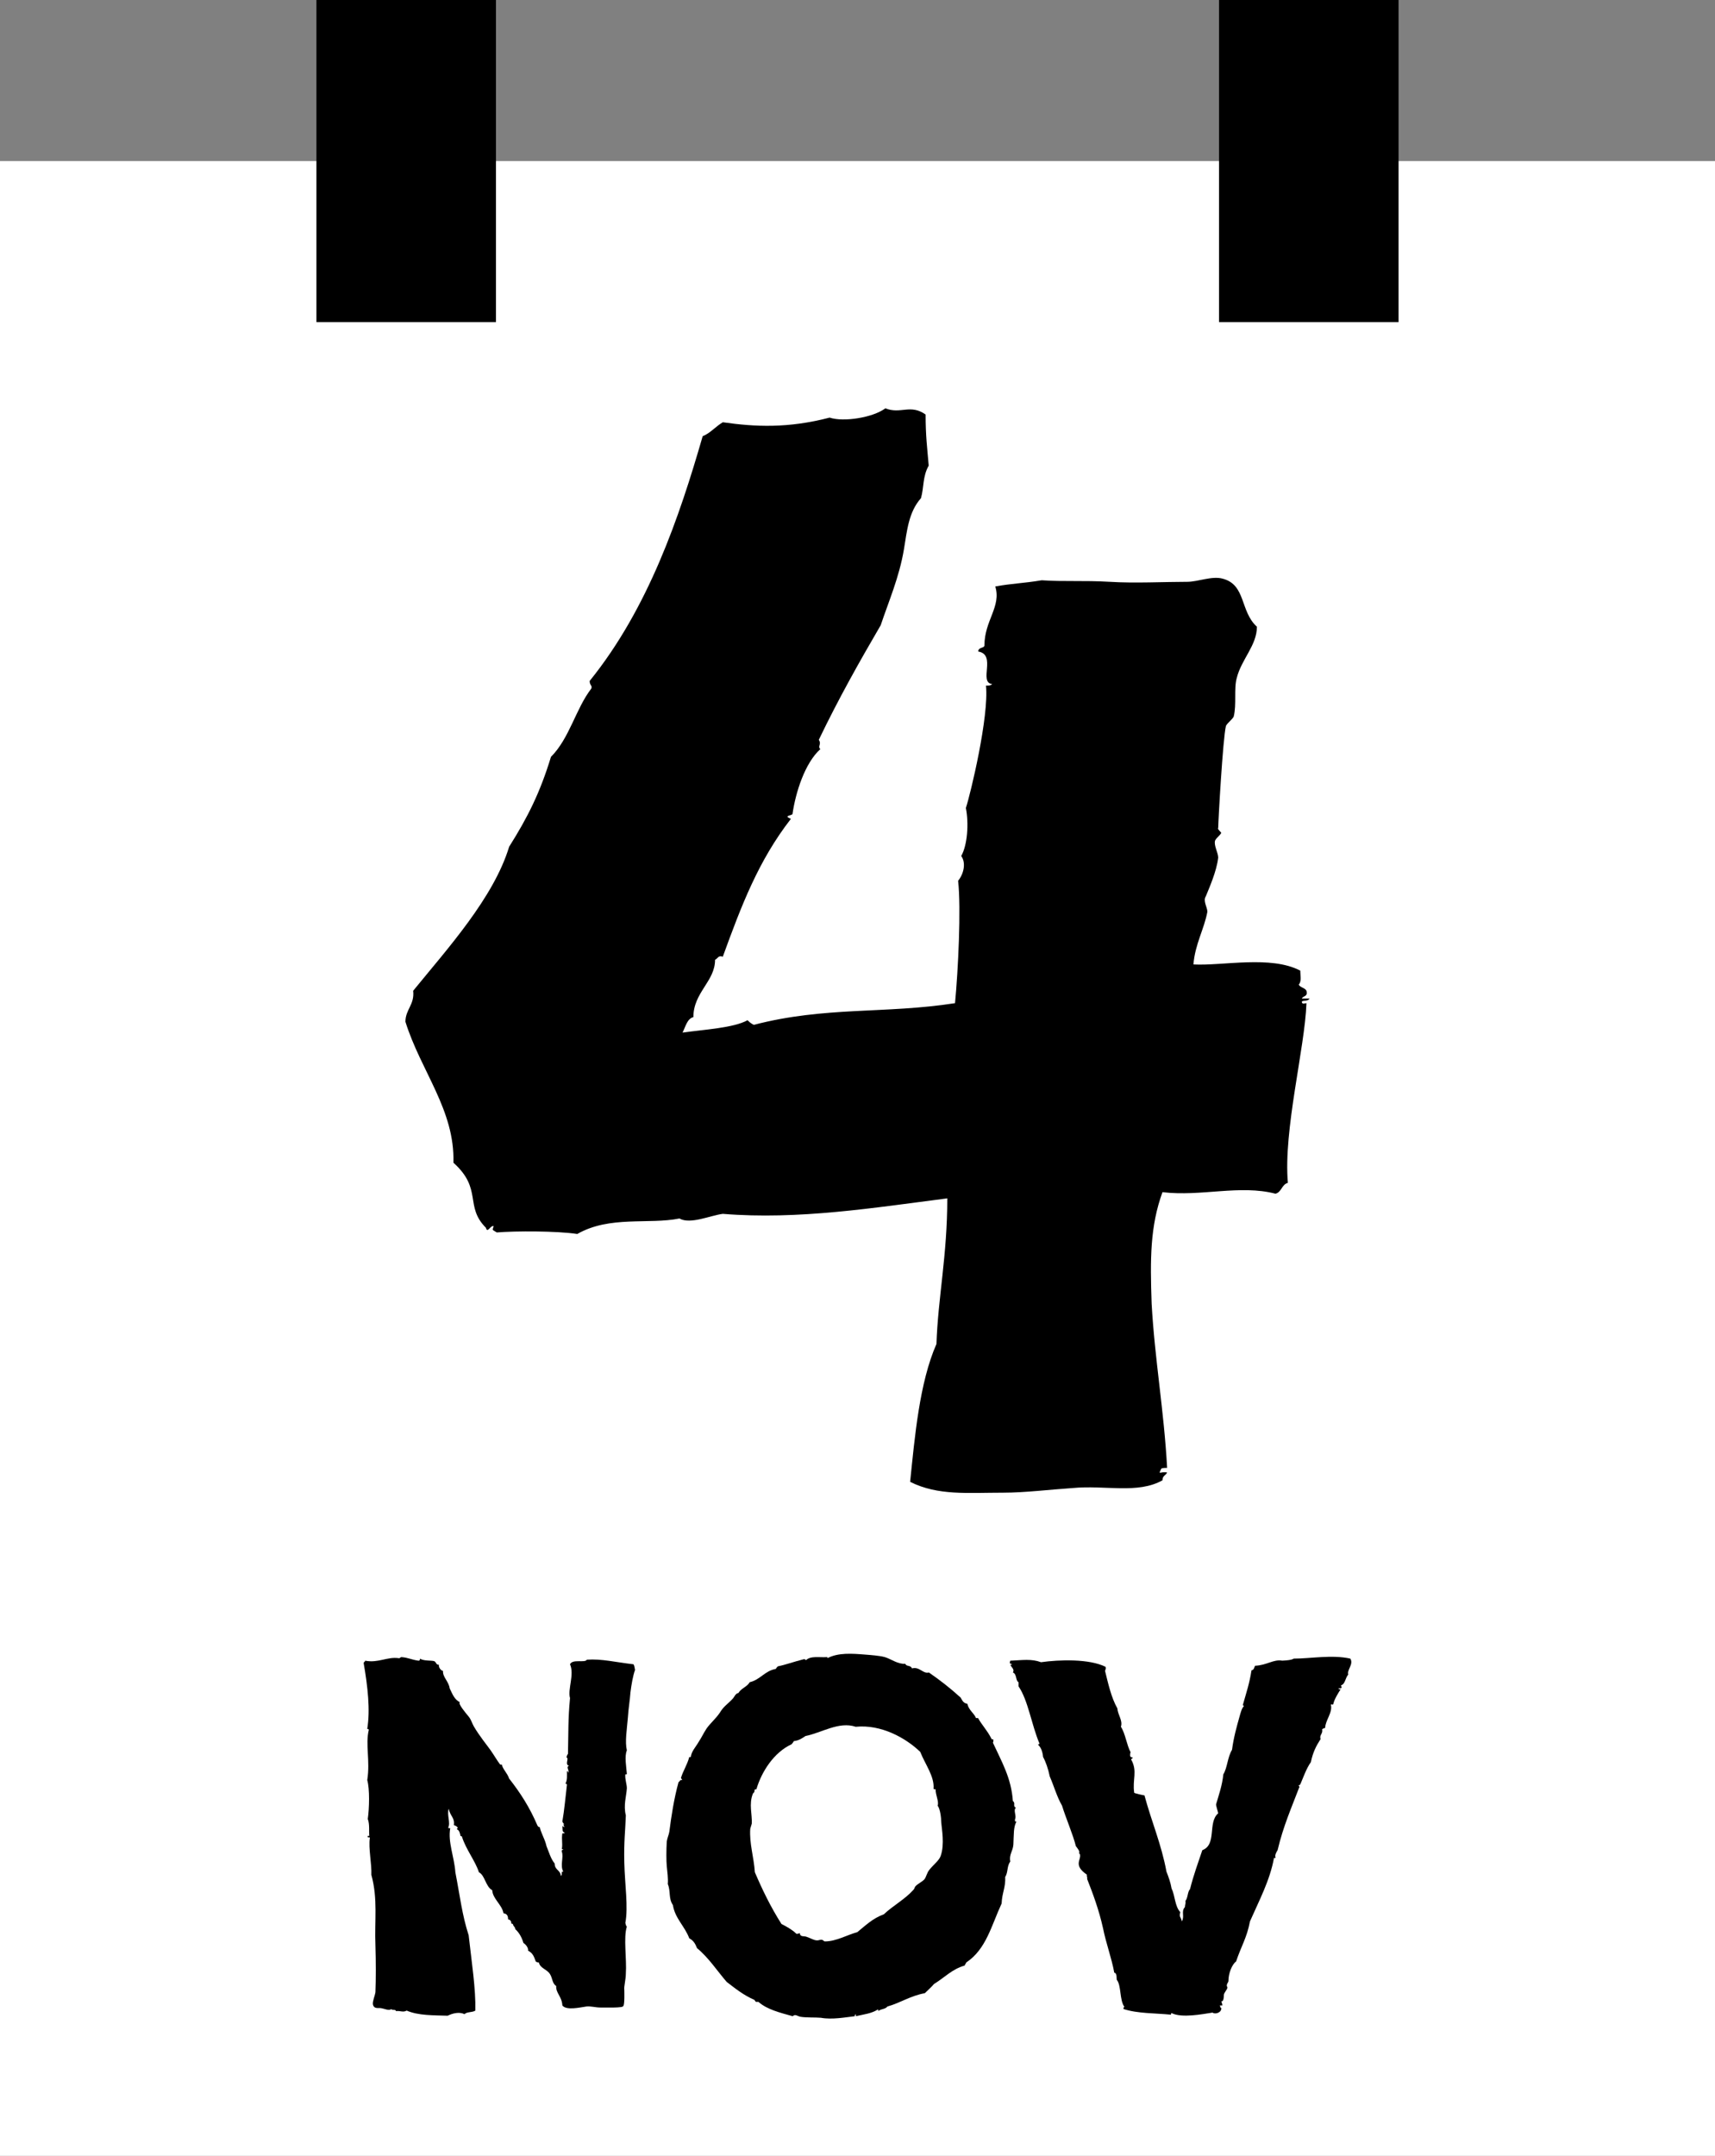 <?xml version="1.0" encoding="UTF-8"?><svg id="Layer_2" xmlns="http://www.w3.org/2000/svg" viewBox="0 0 1207.45 1516.93"><rect x="0" y="0" width="1207.45" height="1516.93" fill="#808080" stroke="none"/><defs><style>.cls-1{fill:#fff;}</style></defs><g id="Layer_3"><rect class="cls-1" y="113.33" width="1207.45" height="1403.6"/><path d="M640.78,1042.68c3.27-31.61,6.54-69.76,18.53-97.01,1.09-32.7,7.63-62.13,7.63-102.46-51.23,6.54-104.64,15.26-158.05,10.9-8.72,1.09-22.89,7.63-30.52,3.27-21.8,4.36-49.05-2.18-71.94,10.9-14.17-2.18-43.6-2.18-56.68-1.09-3.27-2.18-3.27-1.09-2.18-4.36-2.18-1.09-4.36,5.45-5.45,1.09-15.26-15.26-2.18-27.25-22.89-45.78,1.09-37.06-22.89-64.31-33.79-99.19,0-8.72,6.54-11.99,5.45-21.8,23.98-29.43,56.68-65.4,67.58-101.37,13.08-20.71,21.8-38.15,29.43-63.22,13.08-13.08,17.44-33.79,28.34-47.96,1.09-2.18-1.09-2.18-1.09-5.45,41.42-51.23,63.22-115.54,79.57-172.22,5.45-2.18,8.72-6.54,14.17-9.81,22.89,3.27,45.78,4.36,75.21-3.27,9.81,3.27,30.52,0,39.24-6.54,10.9,4.36,17.44-3.27,28.34,4.36,0,15.26,1.09,22.89,2.18,35.97-4.36,7.63-3.27,15.26-5.45,22.89-8.72,9.81-9.81,22.89-11.99,35.97-3.27,19.62-10.9,37.06-16.35,53.41-15.26,26.16-29.43,51.23-43.6,80.66,2.18,3.27-1.09,4.36,1.09,6.54-10.9,9.81-17.44,30.52-19.62,45.78-1.09,1.09-6.54,1.09-1.09,3.27-22.89,29.43-34.88,61.04-47.96,97.01-3.27-1.09-3.27,1.09-5.45,2.18,0,15.26-15.26,22.89-15.26,40.33-4.36,1.09-5.45,6.54-7.63,10.9,15.26-2.18,35.97-3.27,45.78-8.72,1.09,1.09,2.18,2.18,4.36,3.27,50.14-13.08,92.65-7.63,141.7-15.26,2.18-22.89,4.36-66.49,2.18-86.11,4.36-5.45,5.45-13.08,2.18-17.44,4.36-7.63,5.45-22.89,3.27-33.79,3.27-9.81,16.35-64.31,14.17-86.11,2.18,0,3.27,0,4.36-1.09-9.81-1.09,3.27-20.71-9.81-22.89,0-3.27,4.36-2.18,4.36-4.36,0-17.44,11.99-27.25,7.63-41.42,11.99-2.18,19.62-2.18,32.7-4.36,15.26,1.09,29.43,0,47.96,1.09,17.44,1.09,38.15,0,54.5,0,7.63,0,17.44-4.36,25.07-2.18,16.35,4.36,11.99,22.89,23.98,33.79,0,13.08-10.9,22.89-14.17,35.97-2.18,7.63,0,18.53-2.18,27.25-1.09,2.18-4.36,4.36-5.45,6.54-2.18,8.72-5.45,67.58-5.45,71.94-1.09,0,2.18,3.27,2.18,3.27-1.09,2.18-3.27,3.27-4.36,5.45-1.09,3.27,2.18,8.72,2.18,11.99-1.09,9.81-6.54,21.8-8.72,27.25-2.18,3.27,1.09,7.63,1.09,10.9-2.18,11.99-8.72,22.89-9.81,37.06,20.71,1.09,54.5-6.54,75.21,4.36,0,3.27,1.09,7.63-1.09,9.81,1.09,2.18,4.36,2.18,5.45,4.36,1.09,4.36-2.18,3.27-3.27,5.45h5.45c-1.09,2.18-4.36,1.09-5.45,2.18,0,2.18,2.18,1.09,3.27,1.09-1.09,31.61-16.35,89.38-13.08,126.44-4.36,1.09-4.36,6.54-8.72,7.63-25.07-6.54-52.32,2.18-79.57-1.09-8.72,23.98-8.72,46.87-7.63,78.48,2.18,39.24,8.72,75.21,10.9,115.54-2.18,0-4.36,0-4.36,1.09-2.18,4.36,0,1.09,4.36,2.18-1.09,2.18-3.27,2.18-3.27,5.45-17.44,9.81-40.33,3.27-63.22,5.45-16.35,1.09-33.79,3.27-49.05,3.27-25.07,0-45.78,2.18-65.4-7.63Z"/><path d="M286.32,1414.73c-2.52,1.44-4.32,0-7.57.36,0-1.44-2.88-.36-3.24-1.44-1.8,1.44-4.69-.36-7.93-.72-2.16,0-4.33.36-5.05-2.52-.36-2.16,1.44-6.13,1.8-8.65.36-9.01.36-21.27,0-32.8-.72-17.66,1.8-32.8-2.88-49.75.36-7.57-2.16-18.74-1.08-25.95.36-1.08-2.16.36-1.44-1.44h1.08c-.36-2.88.36-8.29-1.08-11.9,1.08-7.57,1.44-20.91-.36-27.4,2.16-13.7-1.44-24.87,1.08-35.33,0-.72-.72-.36-1.08-.72,2.16-13.34.36-29.56-2.52-46.14,0-1.08,1.08-1.08,1.08-1.8,9.01,1.8,15.5-2.88,23.43-1.8,1.08.36,1.08-.72,2.16-.72,4.69.36,6.85,1.8,11.9,2.52.72,0,1.08-.36,1.08-1.44,2.88,1.8,7.93,1.08,10.09,1.8,1.44.72,1.08,2.52,3.24,2.52-.36,1.44,1.08,3.97,2.88,4.33-.36,4.33,3.97,7.21,4.69,12.26,1.8,3.61,3.24,7.93,7.21,9.73-1.8.72,4.33,7.93,6.13,10.09,1.8,2.16,2.52,5.05,3.61,6.85,3.97,6.85,9.37,13.34,11.9,16.94,2.52,3.61,4.33,6.85,6.49,9.73.36.36.72.36,1.44.36.36,2.88,3.97,6.13,5.05,9.73,7.93,10.09,14.42,20.19,19.83,32.8.36.72.72,1.44,1.8,1.44.36,2.88,3.24,7.93,4.33,11.9l.36,1.44c1.8,4.33,2.88,8.65,5.77,12.26,0,4.69,3.96,4.33,4.32,8.65,1.44-.36-.36-3.6,1.8-2.88-2.52-4.33.36-10.09-1.08-14.06-.36-1.08.36-1.44,1.08-1.44,0-.36-.72-.36-1.08-.36.72-4.69-.36-6.49.36-11.17.72,0,1.44,0,1.8-.36-2.16-.72-1.44-2.16-1.8-4.69.72,0,.72.36,1.08.72,1.08-.36-1.44-2.16.36-2.16-.72-.36-1.08-1.08-1.44-1.8,1.44-8.29,2.16-16.94,3.24-25.95,0-.36-.36-.72-1.08-.72,1.44-2.52,1.08-5.41,1.08-8.65.72-.36.72.36.72,1.08,1.44-1.8-1.8-3.97.72-5.05-3.24-.72.36-5.41-1.8-5.77.36-1.08.36-1.8,1.08-2.52.36-15.14,0-24.15,1.44-39.29-1.8-6.13,3.24-16.58,0-23.79,1.8-3.97,10.45-.72,11.9-3.24,10.45-.72,20.19,1.8,32.8,3.24.72,1.08.72,2.52,1.08,3.97-1.44,3.96-2.52,10.09-3.24,15.86-.36,5.41-1.44,11.54-1.8,17.66-.72,8.65-2.16,16.94-.72,23.07-1.8,4.33-.36,11.54,0,16.58,0,.36-1.08.36-1.08.36-.36,3.24,1.08,6.85,1.08,9.73-.36,5.77-2.52,11.9-.72,19.11-.36,10.81-1.44,18.38-1.08,33.16.36,15.5,2.88,31.36.72,42.54.36.72.36,2.16,1.08,2.52-2.52,7.57,0,23.07-.72,33.16,0,3.97-1.44,9.37-1.08,11.18,0,.36.36,10.81-.72,11.54,0,1.44-11.17,1.08-16.22,1.08-3.24,0-6.85-1.08-9.73-.72-5.05.72-14.06,2.88-16.94-.72-.36-6.49-4.69-8.65-4.33-13.7-2.88-1.8-2.52-5.41-4.33-8.29-2.16-3.6-6.85-3.96-7.93-8.29-1.08,0-1.8-.36-2.16-.72-1.08-2.88-1.8-5.77-5.41-7.57.36-1.8-1.44-4.33-3.24-5.41-1.08-3.61-2.88-7.21-5.77-9.73,0-1.44-1.08-1.8-1.44-2.88,0-.72-.72-1.08-1.44-1.08.36-.72-.36-2.88-2.16-2.88,0-2.52-.72-3.97-3.24-4.33-1.08-6.13-7.57-10.09-7.93-16.22-4.69-2.52-5.05-10.45-9.37-12.62-2.52-7.93-9.01-15.86-11.9-24.87,0-.72-.72-.36-1.08-.72-.36-1.8-.72-3.96-2.52-4.69,0-.72.36-.72.72-.72-.36-1.08-1.44-1.8-2.88-2.16.72-5.41-2.52-6.13-3.61-11.54-1.44,4.33,1.44,9.73-.36,13.34,0,.36.72.36,1.44.36-1.8,9.73,2.88,20.19,3.6,31,3.24,16.58,4.69,29.92,9.37,44.34,2.16,19.47,5.05,37.49,4.69,52.99-2.16,1.44-6.13.72-7.57,2.52-3.61-1.8-8.29-.72-11.9,1.08-9.73-.36-20.55,0-28.84-3.6Z"/><path d="M563.53,1419.05c-2.16-.36-3.6-2.16-5.41-.36-9.01-2.52-18.02-4.69-24.15-10.09h-1.8l-1.08-1.44c-7.57-3.24-13.34-7.93-19.47-12.62-6.85-7.93-12.62-16.94-20.91-23.79-1.08-2.88-2.52-5.41-5.41-6.85-3.24-8.65-10.09-14.06-11.54-23.43-3.24-4.69-1.44-9.73-3.6-14.78.36-3.97-.36-8.65-.72-12.62-.36-3.61-.36-11.18,0-17.3.36-2.52,1.44-4.69,1.8-6.85,1.44-11.18,3.24-23.07,6.49-34.97,1.08-.36.72-1.8,2.52-1.44,0-1.08-1.08-.72-.72-1.8,1.44-4.69,4.33-9.01,5.77-14.42h1.08c.36-3.96,3.6-7.21,5.41-10.45,2.16-3.24,3.61-6.49,5.77-9.73,2.88-3.97,6.49-6.85,9.37-11.18,2.52-4.33,5.77-6.13,9.01-9.73,1.08-1.08,1.8-3.6,3.96-3.96,1.8-3.24,6.13-4.33,7.93-7.57,7.57-1.8,10.45-7.93,18.38-9.37.36-.72.72-1.08,1.44-1.8,5.41-1.08,11.18-3.24,18.38-5.05.72,0,1.08.36,1.44.72,3.24-3.24,9.73-1.8,14.42-2.16,1.08,0,.72.36.72.72,7.57-3.97,17.3-3.24,26.32-2.52,4.33.36,10.09.72,14.06,1.8,4.69,1.44,9.01,5.05,14.42,4.69.72,2.16,3.61.72,4.69,3.24,5.41-1.44,7.57,3.97,11.9,2.88,8.29,5.77,14.78,10.81,22.35,17.66,1.08,1.8,1.8,3.97,4.69,4.33,1.08,4.69,4.69,6.49,6.13,10.09h1.44c2.52,4.69,6.49,8.65,9.37,14.42,0,.72,1.08.36,1.44.72,0,.72,0,1.8-.36,2.16,6.13,13.34,12.98,24.87,14.06,41.1,2.16,1.44-.36,3.6,2.16,4.69-2.16,1.8.72,5.77-.72,8.29.36.36-.72,1.44,1.08,1.44-2.16,3.97-1.8,9.01-2.16,16.22-.36,4.69-3.24,7.21-2.16,11.9-2.52,3.24-1.44,7.57-3.6,10.81.36,7.57-2.16,10.81-2.52,18.74-7.21,15.5-10.81,32.08-24.87,41.46-.36,1.08-1.08,1.44-1.08,2.16-9.01,2.52-14.42,8.65-21.63,12.98-1.8,2.16-4.33,4.33-6.49,6.49-10.09,1.8-17.3,6.85-26.31,9.37-1.8,2.16-4.33,1.44-6.49,3.24.36-.72,0-1.08-.36-1.08-4.69,2.88-9.37,3.24-15.5,4.69.36-.72,0-.72,0-1.44-.72.36-.36.72-.72,1.44-6.49.72-15.86,2.52-23.79,1.08-3.6-.36-10.45,0-14.42-.72ZM603.54,1359.58c5.77-4.69,10.81-9.73,18.74-12.62,6.49-6.13,14.78-10.45,20.91-17.3.72-.72.72-1.8,1.44-2.52,1.8-1.8,4.33-2.88,6.13-4.69,1.44-1.8,1.8-4.69,3.61-6.85,2.88-3.61,6.85-6.49,7.93-9.73,2.88-8.29.72-18.74.36-24.15,0-2.52-.72-9.01-2.52-11.18,1.08-2.88-1.44-7.21-1.44-11.54-.72,0-1.44,0-1.44-.36.72-8.65-5.77-16.94-9.37-25.95-10.09-9.73-27.4-19.47-45.42-17.66-11.9-3.97-24.15,4.33-35.33,6.49-2.16,1.44-4.69,3.24-8.29,3.6-.36,1.08-1.08,1.44-1.44,2.16-12.62,5.77-21.27,19.47-24.87,31.72-1.8,0-1.08.72-1.44,1.8,0,.36-1.08,1.08-1.08,1.44-2.88,7.21-.36,14.42-.72,20.91l-1.08,3.6c-.72,10.45,2.52,19.83,3.24,30.64,5.41,12.62,11.18,24.51,18.74,36.41,2.88,1.44,7.57,3.97,10.45,6.85,1.08.36,1.44-.36,2.52-.36,0,2.88,3.24,1.8,4.69,2.52,3.24,1.08,5.05,2.52,7.57,2.52,1.08,0,2.52-.72,3.24-.36,1.08,0,1.08,1.08,2.16,1.08,7.93,0,15.86-4.69,22.71-6.49Z"/><path d="M790.99,1413.65c0-.72,0-1.44.72-1.44-3.6-4.69-2.16-15.14-5.41-19.11-.36-1.08.36-4.69-1.8-5.05-1.8-10.09-5.77-20.55-7.93-31.36-2.88-12.98-7.21-24.51-11.18-34.61.36-1.08-.72-2.88,0-2.88-10.09-6.85-3.97-10.45-5.05-14.42,0-.72-.72-.36-.72-.72,1.08-1.08-1.08-3.61-2.16-5.05-1.8-7.57-7.21-20.19-9.73-28.48-3.6-6.13-5.77-14.06-8.65-20.55-1.08-5.41-2.88-10.45-4.69-13.7-.36-3.6-1.44-6.85-3.6-8.65.36-.36,1.08-.36,1.08-.72-5.77-13.7-7.93-30.28-14.78-40.37v-2.88c-2.16-1.08-1.08-5.77-3.97-6.85,1.44-2.16-1.08-3.6-1.8-5.41h1.08c0-1.08-1.8-.36-1.44-1.8.36,0,0-.72.36-1.08,8.65-.36,14.78-1.44,21.63,1.08,12.62-1.8,33.88-2.52,45.42,3.24.36,1.8,0,1.44-.36,2.88,2.16,8.65,4.33,18.74,8.65,26.31.36,4.69,3.97,8.65,2.52,12.98,3.24,5.05,3.97,12.62,6.85,18.02-.36.36-.36,1.44-.36,2.52.36.72.72,1.08,1.8,1.08,0,1.08-1.08.72-1.08,1.44,4.69,8.29.72,14.06,2.16,23.43.36.36,6.49,1.8,7.21,1.8,5.05,18.74,11.9,34.25,15.5,53.71,1.44,3.61,2.88,7.57,3.61,11.9,2.52,5.05,2.16,12.26,6.13,16.58-1.08,3.6.36,2.88,1.08,6.49,2.16-3.96-.72-6.85,2.16-10.09,0-1.8.72-2.52.36-4.33,1.8-2.16,1.44-6.49,3.24-8.29,2.52-10.09,5.77-18.75,8.65-27.4,10.45-3.97,3.6-19.47,11.18-25.96,0-.72-1.8-5.77-1.44-6.49,1.8-6.13,4.33-13.34,5.05-20.91,2.88-4.69,2.88-11.9,6.13-17.3,1.08-8.29,3.24-16.22,5.41-23.79.72-2.52,1.44-5.41,2.88-6.85,0-.72-.36-.36-.72-.72,2.52-9.01,4.69-15.14,6.13-24.51,1.8-.36,1.8-1.8,2.52-3.24,8.29-.36,12.98-4.69,19.11-3.6,7.93-.36,7.57-1.44,8.29-1.44,11.9,0,26.68-2.88,39.65,0,2.52,3.97-2.52,7.93-1.44,11.18-2.16,2.52-2.16,6.85-5.05,7.57,0,.72.36.72.36,1.8-.36.36-1.08.36-2.16.36,0,.72.72.72,1.44.72-1.8,2.88-4.33,6.85-5.05,10.09-.36,1.44-1.08,0-1.8.72,1.44,5.41-3.97,11.18-3.97,16.22-.36.36-1.44.36-2.16,1.08.72,3.24-2.16,3.97-1.08,6.85-3.24,5.05-5.41,9.37-6.85,16.22-3.24,4.69-5.05,10.09-7.21,15.14-.36.36-.36,1.44-1.44,1.08,0,.72,1.08,1.08.36,1.8-5.05,13.34-11.17,27.04-15.14,43.98-.72,1.08-2.16,3.6-1.44,5.05,0,.72-.72.36-1.08.36-2.88,15.86-10.45,29.92-16.94,44.7-2.16,11.54-6.13,17.3-9.73,28.12-2.88,2.16-5.41,8.29-5.41,13.7,0,1.08-1.08,1.8-1.08,2.88-.36.72.36,1.44.36,1.8,0,1.44-2.52,3.6-2.52,5.41,0,.72,0,4.69-1.8,4.33.36,1.08.72,1.8.72,2.88h-1.8c.72,1.08,0,1.44,1.08,1.8.36,3.24-4.33,4.69-6.13,3.24-7.21,1.08-21.63,3.97-28.84.36-.72,0,0,1.08-.72,1.08-10.81-1.08-23.43-.72-33.16-3.97Z"/><rect x="222.78" width="126.41" height="226.67"/><rect x="858.25" width="126.41" height="226.67"/></g></svg>